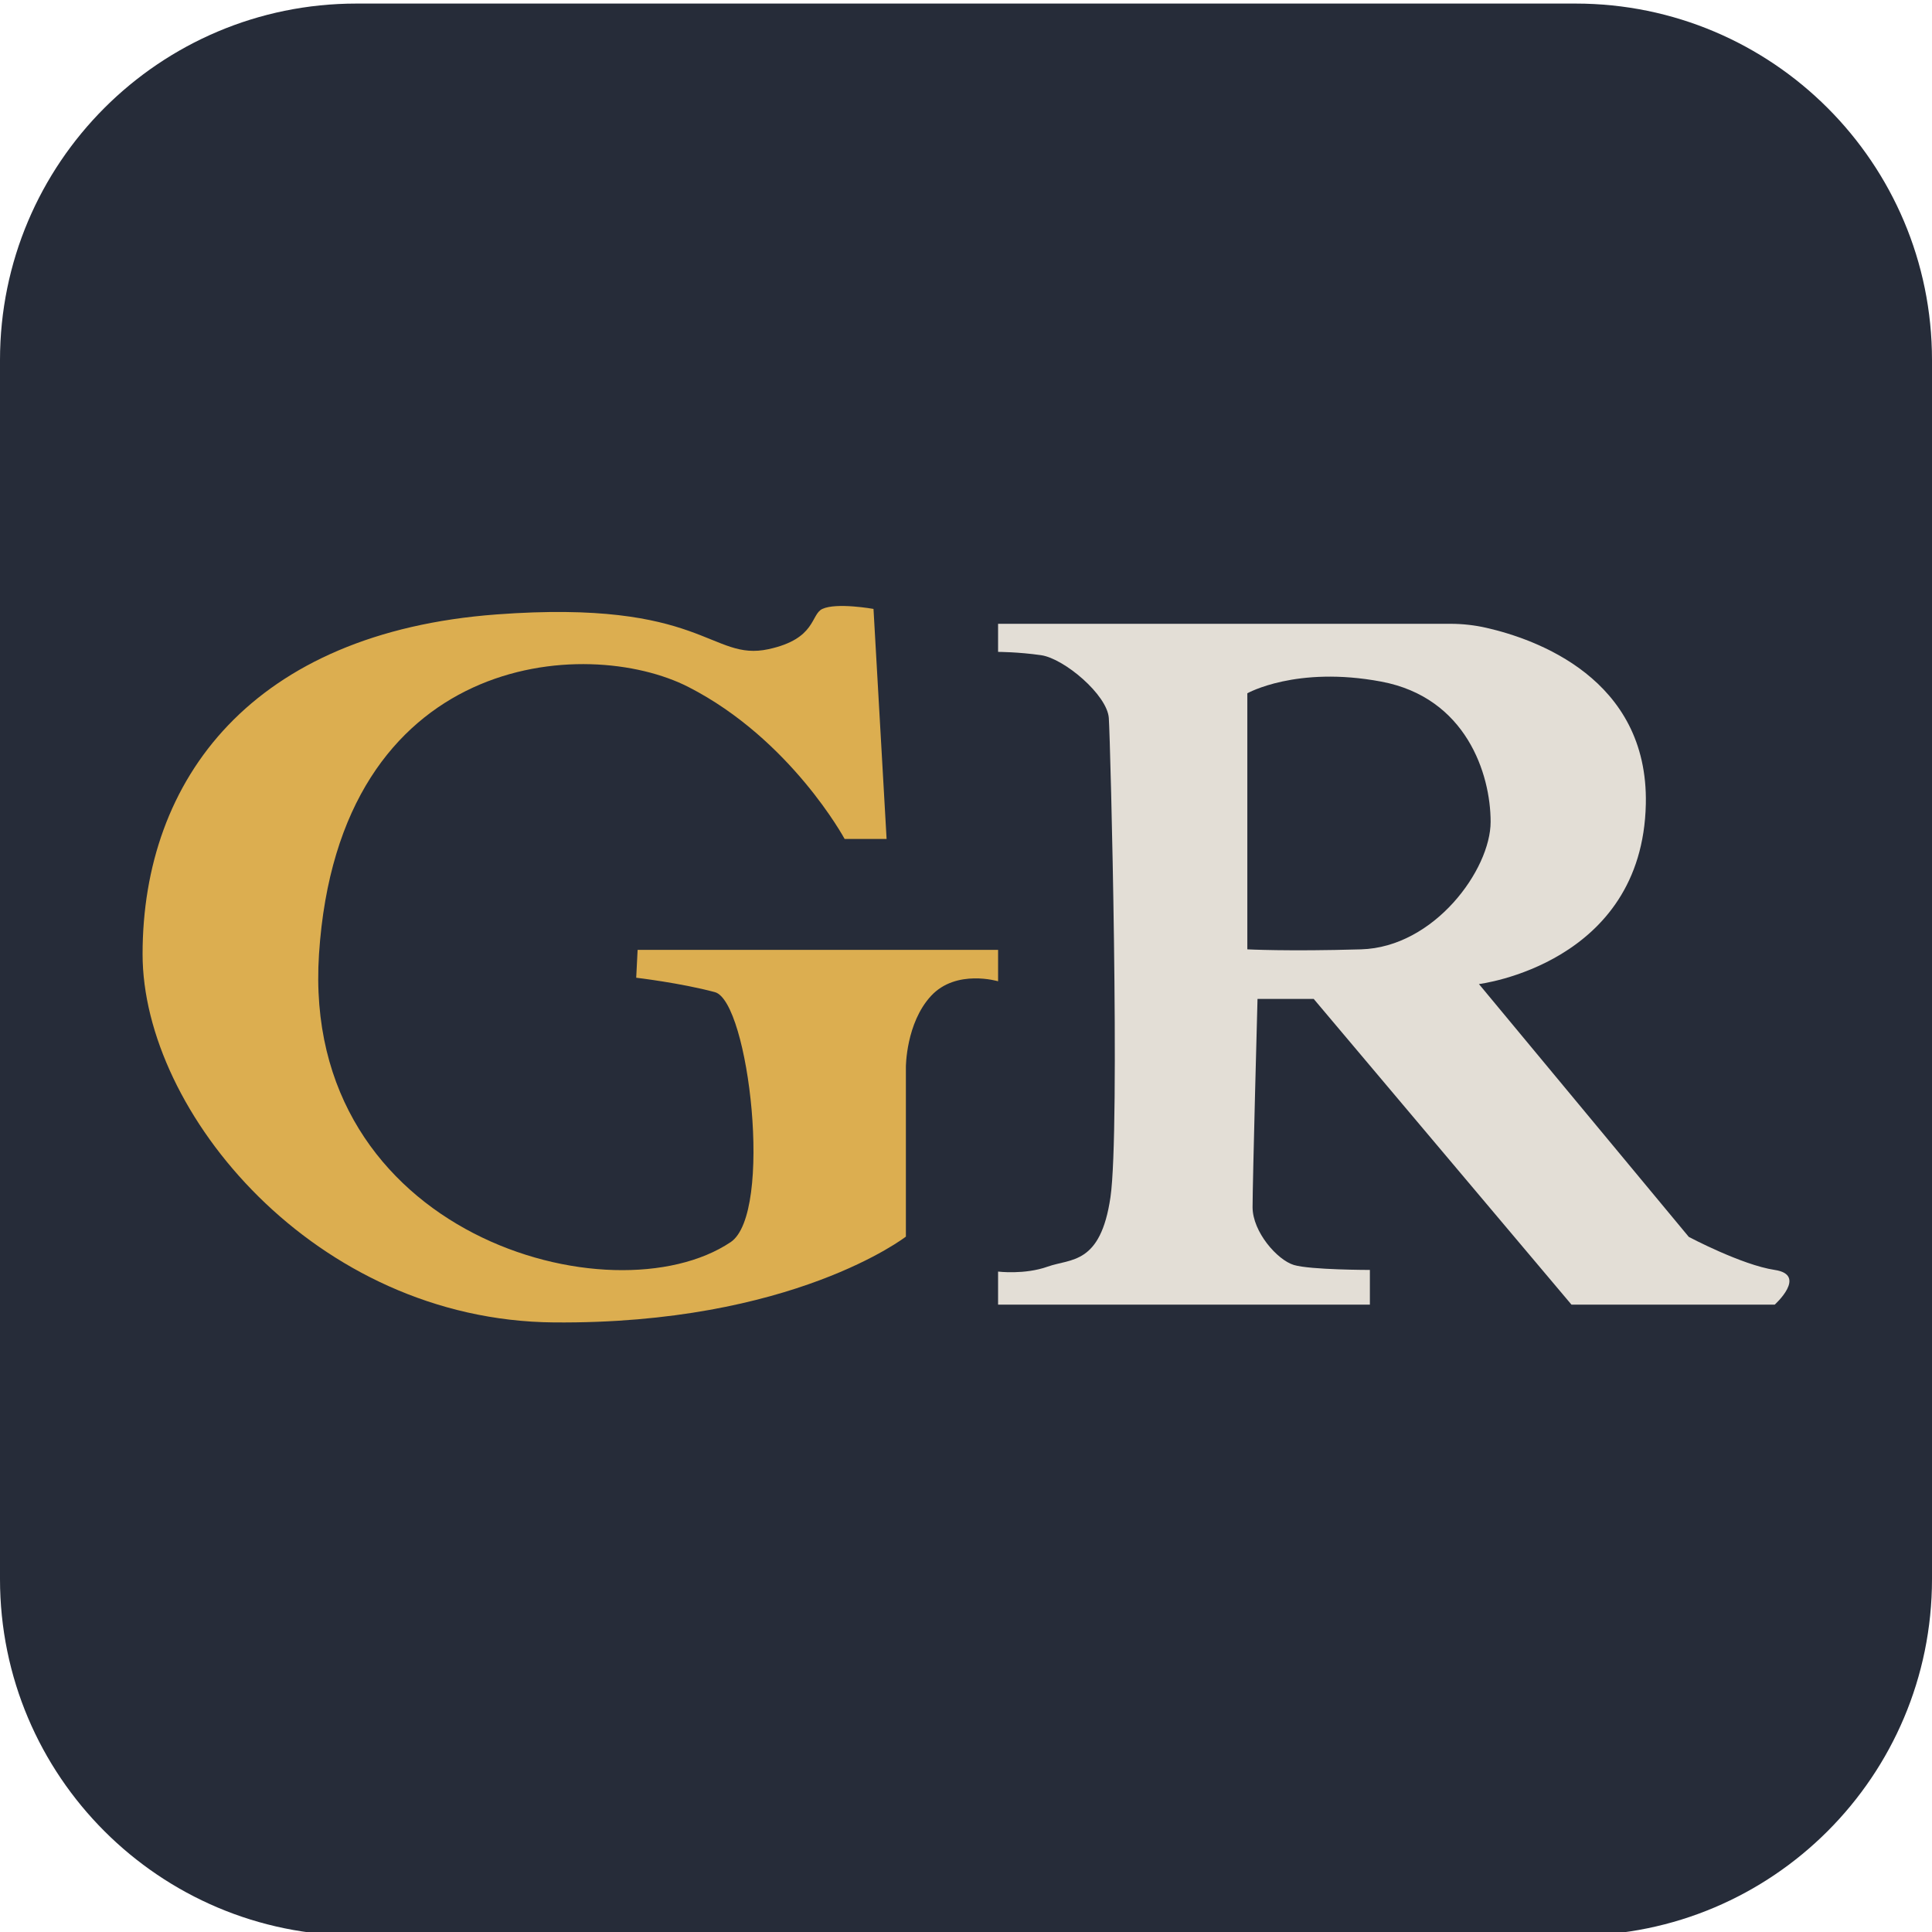 <svg width="542" height="542" viewBox="0 0 542 542" fill="none" xmlns="http://www.w3.org/2000/svg">
    <g clip-path="url(#clip0_167_381)">
        <path d="M0 101C0 45.772 44.772 1 100 1H442C497.228 1 542 45.772 542 101V443C542 498.228 497.228 543 442 543H100C44.772 543 0 498.228 0 443V101Z"
              fill="#262C39"/>
        <path d="M178.882 266.482H280.002V275.286C280.002 275.286 268.245 271.761 261.187 279.398C254.129 287.034 254.135 299.362 254.135 299.362V346.92C254.135 346.92 222.387 371.577 155.369 370.99C88.35 370.402 40 311.946 40 267.684C40 218.371 70.975 177.44 139.336 172.367C197.497 168.048 199.254 185.677 215.627 182.111C229.003 179.202 227.383 172.367 230.705 170.826C234.705 168.967 245.05 170.826 245.05 170.826L248.724 235.364H236.954C236.954 235.364 221.875 207.452 193.193 192.76C164.51 178.068 95.021 182.857 89.492 267.684C84.344 346.644 171.873 370.61 204.963 348.475C217.004 340.424 210.112 280.904 200.548 278.333C190.985 275.763 178.481 274.291 178.481 274.291L178.876 266.475L178.882 266.482Z"
              fill="#DCAE50"/>
        <path d="M497.879 356.264C488.606 354.876 473.774 346.997 473.774 346.997L414.898 276.066C414.898 276.066 460.793 270.5 461.719 225.533C462.444 190.302 430.744 179.261 416.969 176.126C413.662 175.373 410.278 175 406.881 175H280V182.879C280 182.879 285.565 182.879 292.056 183.804C298.546 184.736 310.602 194.936 311.064 201.426C311.527 207.911 314.31 316.862 311.527 335.865C308.744 354.876 300.397 353.018 293.913 355.338C287.423 357.658 280 356.726 280 356.726V366H384.303V356.264C384.303 356.264 367.614 356.264 362.981 354.876C358.348 353.481 351.395 345.602 351.395 338.648C351.395 331.695 352.783 280.236 352.783 280.236H368.546L440.859 366H497.879C497.879 366 507.152 357.658 497.879 356.264ZM381.817 266.329C361.248 266.93 349.924 266.329 349.924 266.329V194.494C349.924 194.494 363.637 186.739 387.479 191.214C411.321 195.681 418.177 217.15 418.177 230.546C418.177 243.942 402.379 265.735 381.817 266.329Z"
              fill="#E3DED6"/>
    </g>
    <defs>
        <clipPath id="clip0_167_381">
            <rect width="542" height="542" fill="white"/>
        </clipPath>
    </defs>
</svg>
